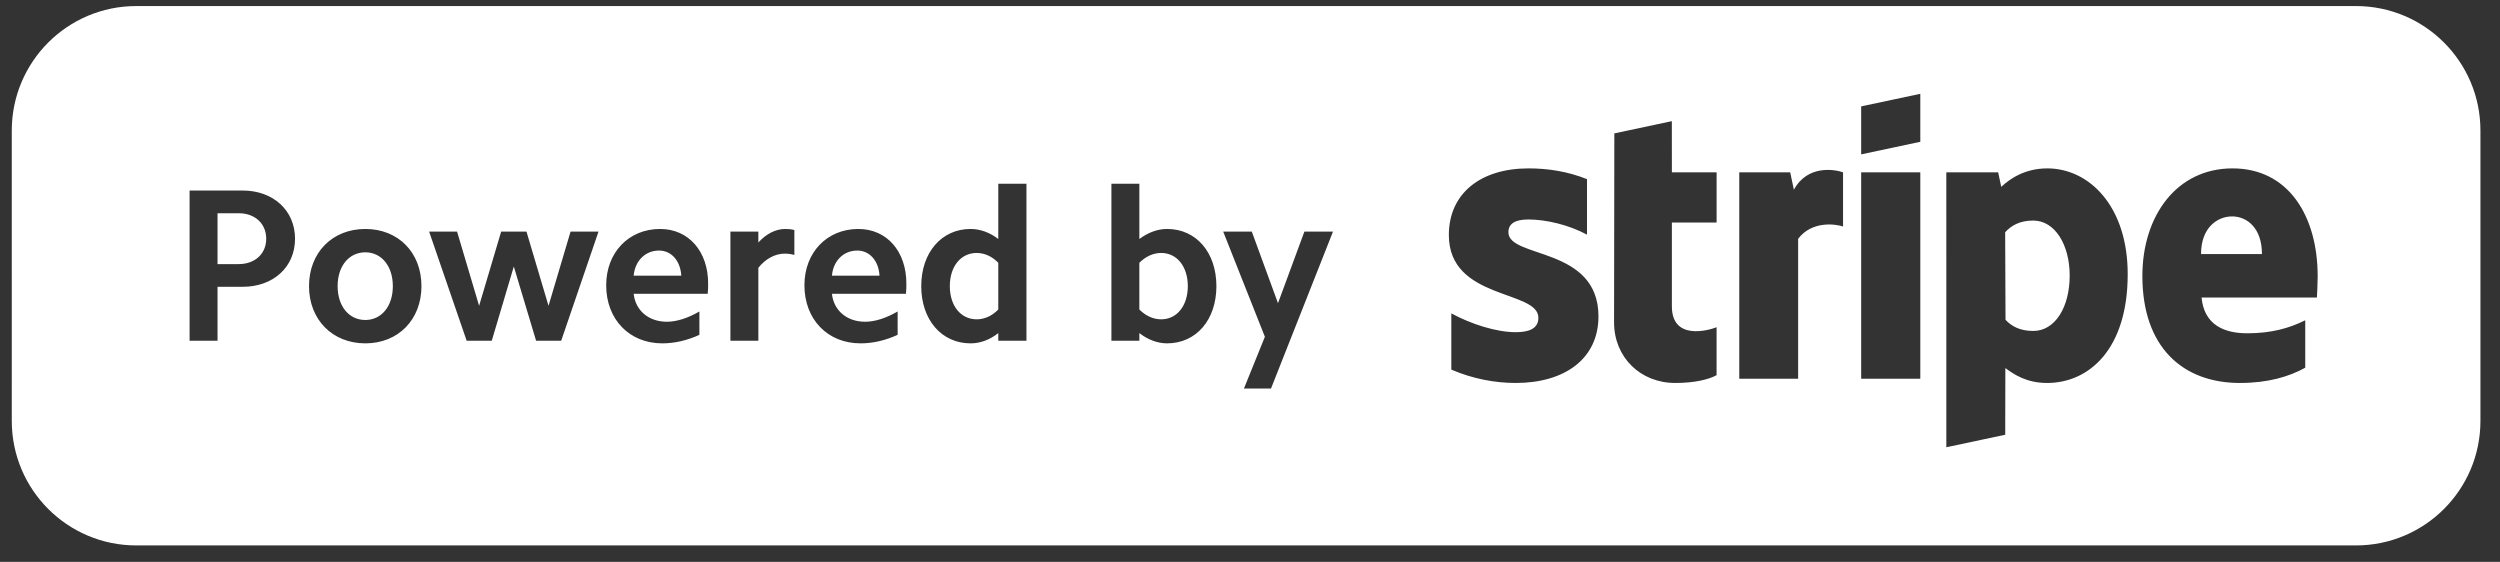 <svg xmlns="http://www.w3.org/2000/svg" viewBox="-0.568 -0.292 120.511 27.083" style="max-height: 500px" width="120.511" height="27.083"><rect x="-0.568" y="-0.292" width="120.511" height="27.083" fill="#333333" stroke="none"/><path fill-rule="evenodd" fill="#FFF" d="M113 26H6c-3.314 0-6-2.686-6-6V6c0-3.314 2.686-6 6-6h107c3.314 0 6 2.686 6 6v14c0 3.314-2.686 6-6 6zM11.128 8.892H8.571v7.241h1.347v-2.6h1.21c1.474 0 2.526-.947 2.526-2.315 0-1.368-1.052-2.326-2.526-2.326zm5.915 1.853c-1.589 0-2.715 1.136-2.715 2.757 0 1.61 1.126 2.757 2.715 2.757s2.705-1.147 2.705-2.757c0-1.621-1.116-2.757-2.705-2.757zm9.893.126l-1.063 3.578-1.063-3.578h-1.22l-1.063 3.578-1.063-3.578h-1.347l1.81 5.262h1.21l1.063-3.578 1.074 3.578h1.21l1.799-5.262zm4.316-.126c-1.505 0-2.599 1.126-2.599 2.715 0 1.641 1.115 2.799 2.704 2.799.589 0 1.189-.137 1.789-.41v-1.127c-.547.316-1.084.495-1.568.495-.884 0-1.515-.547-1.6-1.347h3.568c.021-.179.021-.347.021-.495 0-1.546-.937-2.63-2.315-2.63zm6.472.052c-.147-.042-.294-.052-.442-.052-.452 0-.915.231-1.294.652v-.526h-1.347v5.262h1.347v-3.515c.347-.442.821-.684 1.263-.684.158 0 .326.021.473.063zm3.084-.052c-1.505 0-2.599 1.126-2.599 2.715 0 1.641 1.115 2.799 2.704 2.799.59 0 1.19-.137 1.789-.41v-1.127c-.547.316-1.083.495-1.568.495-.883 0-1.515-.547-1.599-1.347h3.567c.021-.179.021-.347.021-.495 0-1.546-.936-2.63-2.315-2.63zm8.104-2.179h-1.358v2.663c-.41-.316-.873-.484-1.336-.484-1.4 0-2.378 1.136-2.378 2.757 0 1.62.978 2.757 2.378 2.757.463 0 .926-.168 1.336-.495v.369h1.358zm6.778 2.179c-.452 0-.916.168-1.336.484V8.566h-1.347v7.567h1.347v-.369c.42.327.884.495 1.336.495 1.41 0 2.378-1.137 2.378-2.757 0-1.621-.968-2.757-2.378-2.757zm6.62.126l-1.273 3.452-1.263-3.452h-1.379l2.01 5.072-1.01 2.494H60.7l2.989-7.566zm10.799-.583c.863 0 1.96.264 2.824.731V8.344c-.941-.375-1.881-.519-2.822-.519-2.303 0-3.838 1.203-3.838 3.213 0 3.143 4.316 2.633 4.316 3.988 0 .525-.456.695-1.089.695-.941 0-2.155-.389-3.108-.907v2.711c1.056.454 2.126.644 3.105.644 2.361 0 3.988-1.166 3.988-3.21 0-3.386-4.341-2.778-4.341-4.056 0-.443.37-.615.965-.615zm9.071-2.274h-2.156l-.002-2.466-2.772.59-.013 9.109c0 1.681 1.265 2.922 2.95 2.922.928 0 1.614-.168 1.992-.376v-2.311c-.363.145-2.155.666-2.155-1.007v-4.04h2.156zm6.095.001c-.378-.136-1.705-.384-2.37.838l-.178-.839h-2.455v9.952h2.838v-6.747c.671-.881 1.804-.711 2.165-.594zm3.724-3.785l-2.85.606v2.313l2.85-.606zm0 3.784h-2.85v9.952h2.85zm6.126-.189c-1.113 0-1.832.524-2.224.89l-.148-.701h-2.5l.001 13.254 2.839-.604.006-3.213c.408.299 1.015.718 2.009.718 2.031 0 3.889-1.634 3.889-5.242 0-3.306-1.878-5.102-3.872-5.102zm8.924 0c-2.701 0-4.345 2.296-4.345 5.188 0 3.424 1.938 5.156 4.704 5.156 1.357 0 2.376-.308 3.147-.736v-2.287c-.774.39-1.662.628-2.789.628-1.107 0-2.082-.392-2.209-1.723h5.559c.013-.153.038-.748.038-1.023 0-2.908-1.408-5.203-4.105-5.203zm-.018 2.315c.697 0 1.437.537 1.437 1.815h-2.936c0-1.279.789-1.815 1.499-1.815zm-9.585 5.521c-.666 0-1.063-.24-1.339-.539l-.017-4.219c.296-.325.705-.563 1.356-.563 1.039 0 1.754 1.164 1.754 2.649 0 1.529-.704 2.672-1.754 2.672zm-42.04-.56c-.368 0-.737-.158-1.052-.473v-2.252c.315-.316.684-.474 1.052-.474.758 0 1.284.653 1.284 1.6 0 .947-.526 1.599-1.284 1.599zm-8.893 0c-.769 0-1.295-.652-1.295-1.599s.526-1.6 1.295-1.6c.368 0 .736.158 1.041.474v2.252c-.305.315-.673.473-1.041.473zm-5.757-3.315c.599 0 1.031.495 1.073 1.211h-2.294c.063-.726.568-1.211 1.221-1.211zm-9.557 0c.6 0 1.032.495 1.074 1.211h-2.295c.064-.726.569-1.211 1.221-1.211zm-14.156 3.347c-.789 0-1.336-.663-1.336-1.631s.547-1.631 1.336-1.631c.779 0 1.326.663 1.326 1.631s-.547 1.631-1.326 1.631zm-6.104-2.694H9.918V9.987h1.021c.779 0 1.326.495 1.326 1.231 0 .726-.547 1.221-1.326 1.221z"></path></svg>